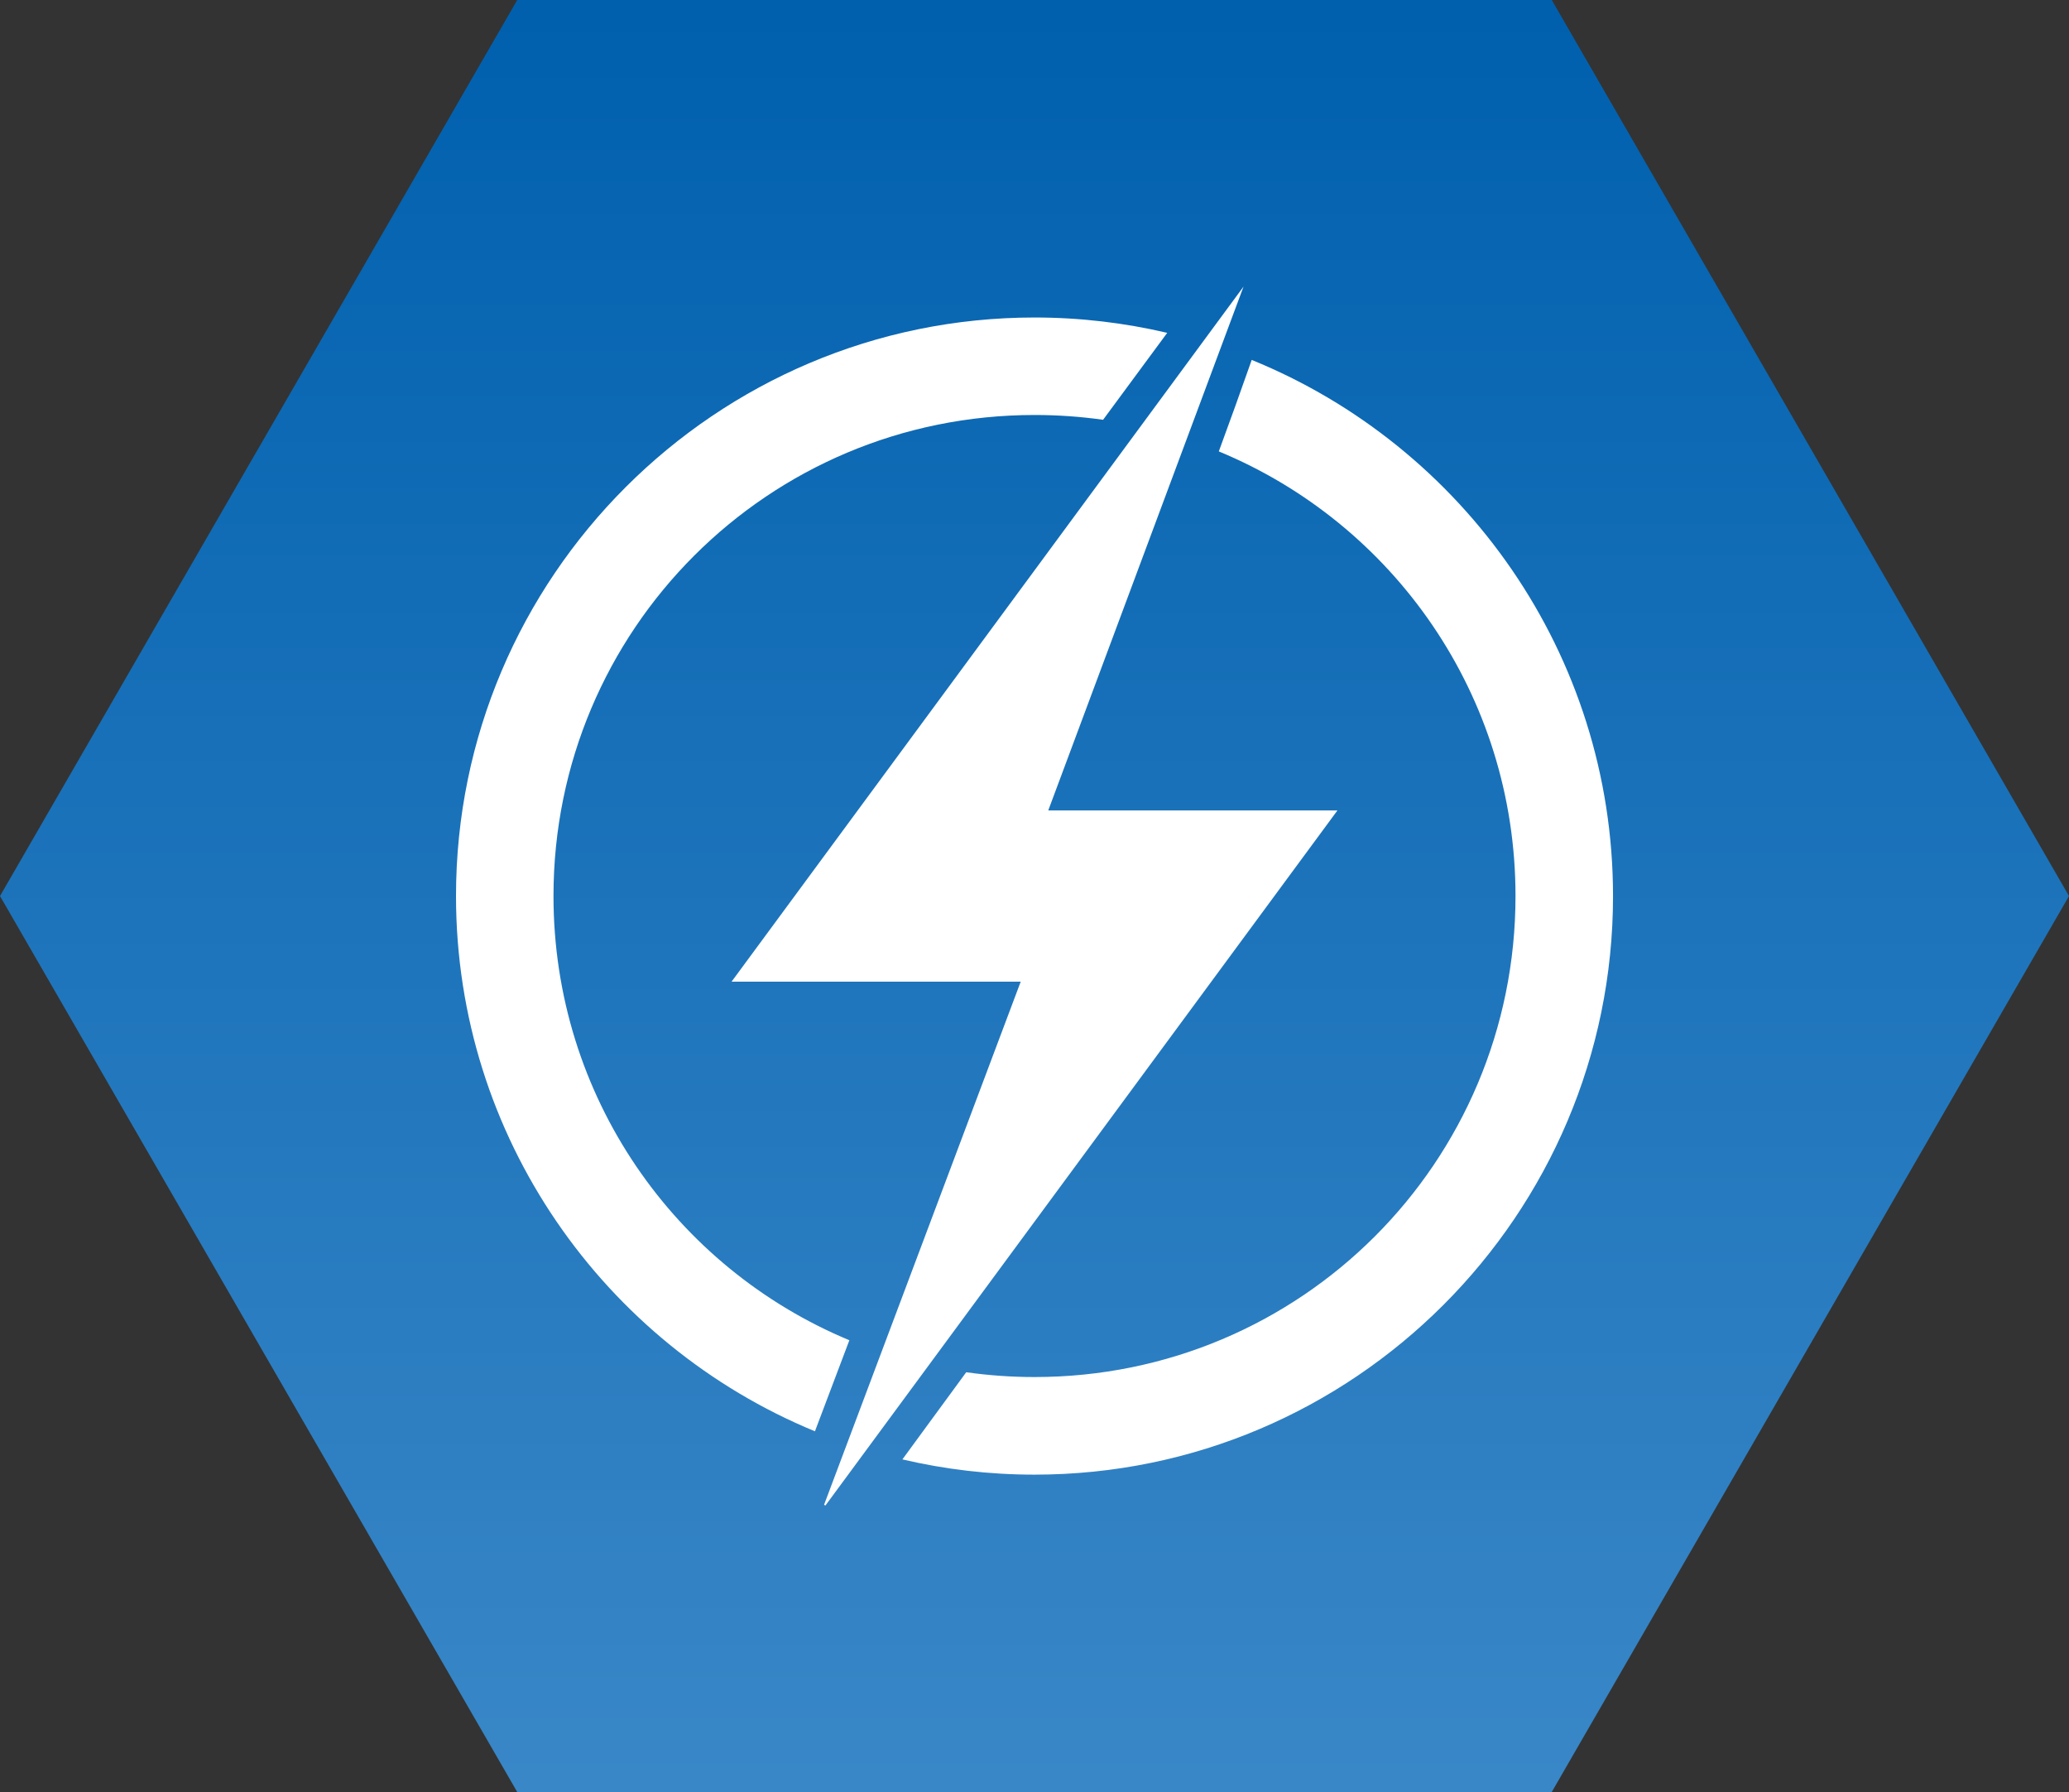 <?xml version="1.0" encoding="utf-8"?>
<!-- Generator: Adobe Illustrator 21.0.0, SVG Export Plug-In . SVG Version: 6.00 Build 0)  -->
<svg version="1.1" id="Layer_1" xmlns="http://www.w3.org/2000/svg" xmlns:xlink="http://www.w3.org/1999/xlink" x="0px" y="0px"
	 width="60px" height="51.963px" viewBox="0 0 60 51.963" enable-background="new 0 0 60 51.963" xml:space="preserve">
<rect x="0" y="0" width="60" height="51.963" fill="#333333" stroke="none"/>
<g>
	<linearGradient id="SVGID_1_" gradientUnits="userSpaceOnUse" x1="30" y1="0.281" x2="30" y2="51.778">
		<stop  offset="0" style="stop-color:#0060AE"/>
		<stop  offset="1" style="stop-color:#3987C7"/>
	</linearGradient>
	<path fill="url(#SVGID_1_)" d="M44.999,51.962H15L0,25.981L15,0h30L60,25.981L44.999,51.962z"/>
	<polygon fill="#FFFFFF" points="36.062,8.31 21.215,28.464 29.6,28.464 23.9,43.626 23.897,43.631 23.937,43.653 38.785,23.499 
		30.399,23.499 	"/>
	<path fill="#FFFFFF" d="M30.001,9.206c-9.248,0-16.777,7.526-16.777,16.775c0,6.995,4.308,13.007,10.409,15.52
		c0.334-0.88,0.667-1.76,0.998-2.64c-5.045-2.097-8.58-7.064-8.58-12.88c0-7.72,6.229-13.948,13.95-13.948
		c0.676,0,1.338,0.047,1.988,0.139c0.621-0.84,1.239-1.681,1.86-2.521C32.612,9.361,31.325,9.206,30.001,9.206z M36.299,10.436
		c-0.31,0.887-0.63,1.77-0.954,2.653c5.058,2.092,8.604,7.066,8.604,12.892c0,7.72-6.227,13.947-13.947,13.947
		c-0.673,0-1.335-0.048-1.982-0.139c-0.618,0.842-1.234,1.685-1.851,2.527c1.231,0.289,2.515,0.442,3.833,0.442
		c9.248,0,16.775-7.528,16.775-16.777C46.776,18.959,42.435,12.933,36.299,10.436z"/>
</g>
<rect id="rectPath" y="0" fill="none" width="60" height="51.963"/>
</svg>
